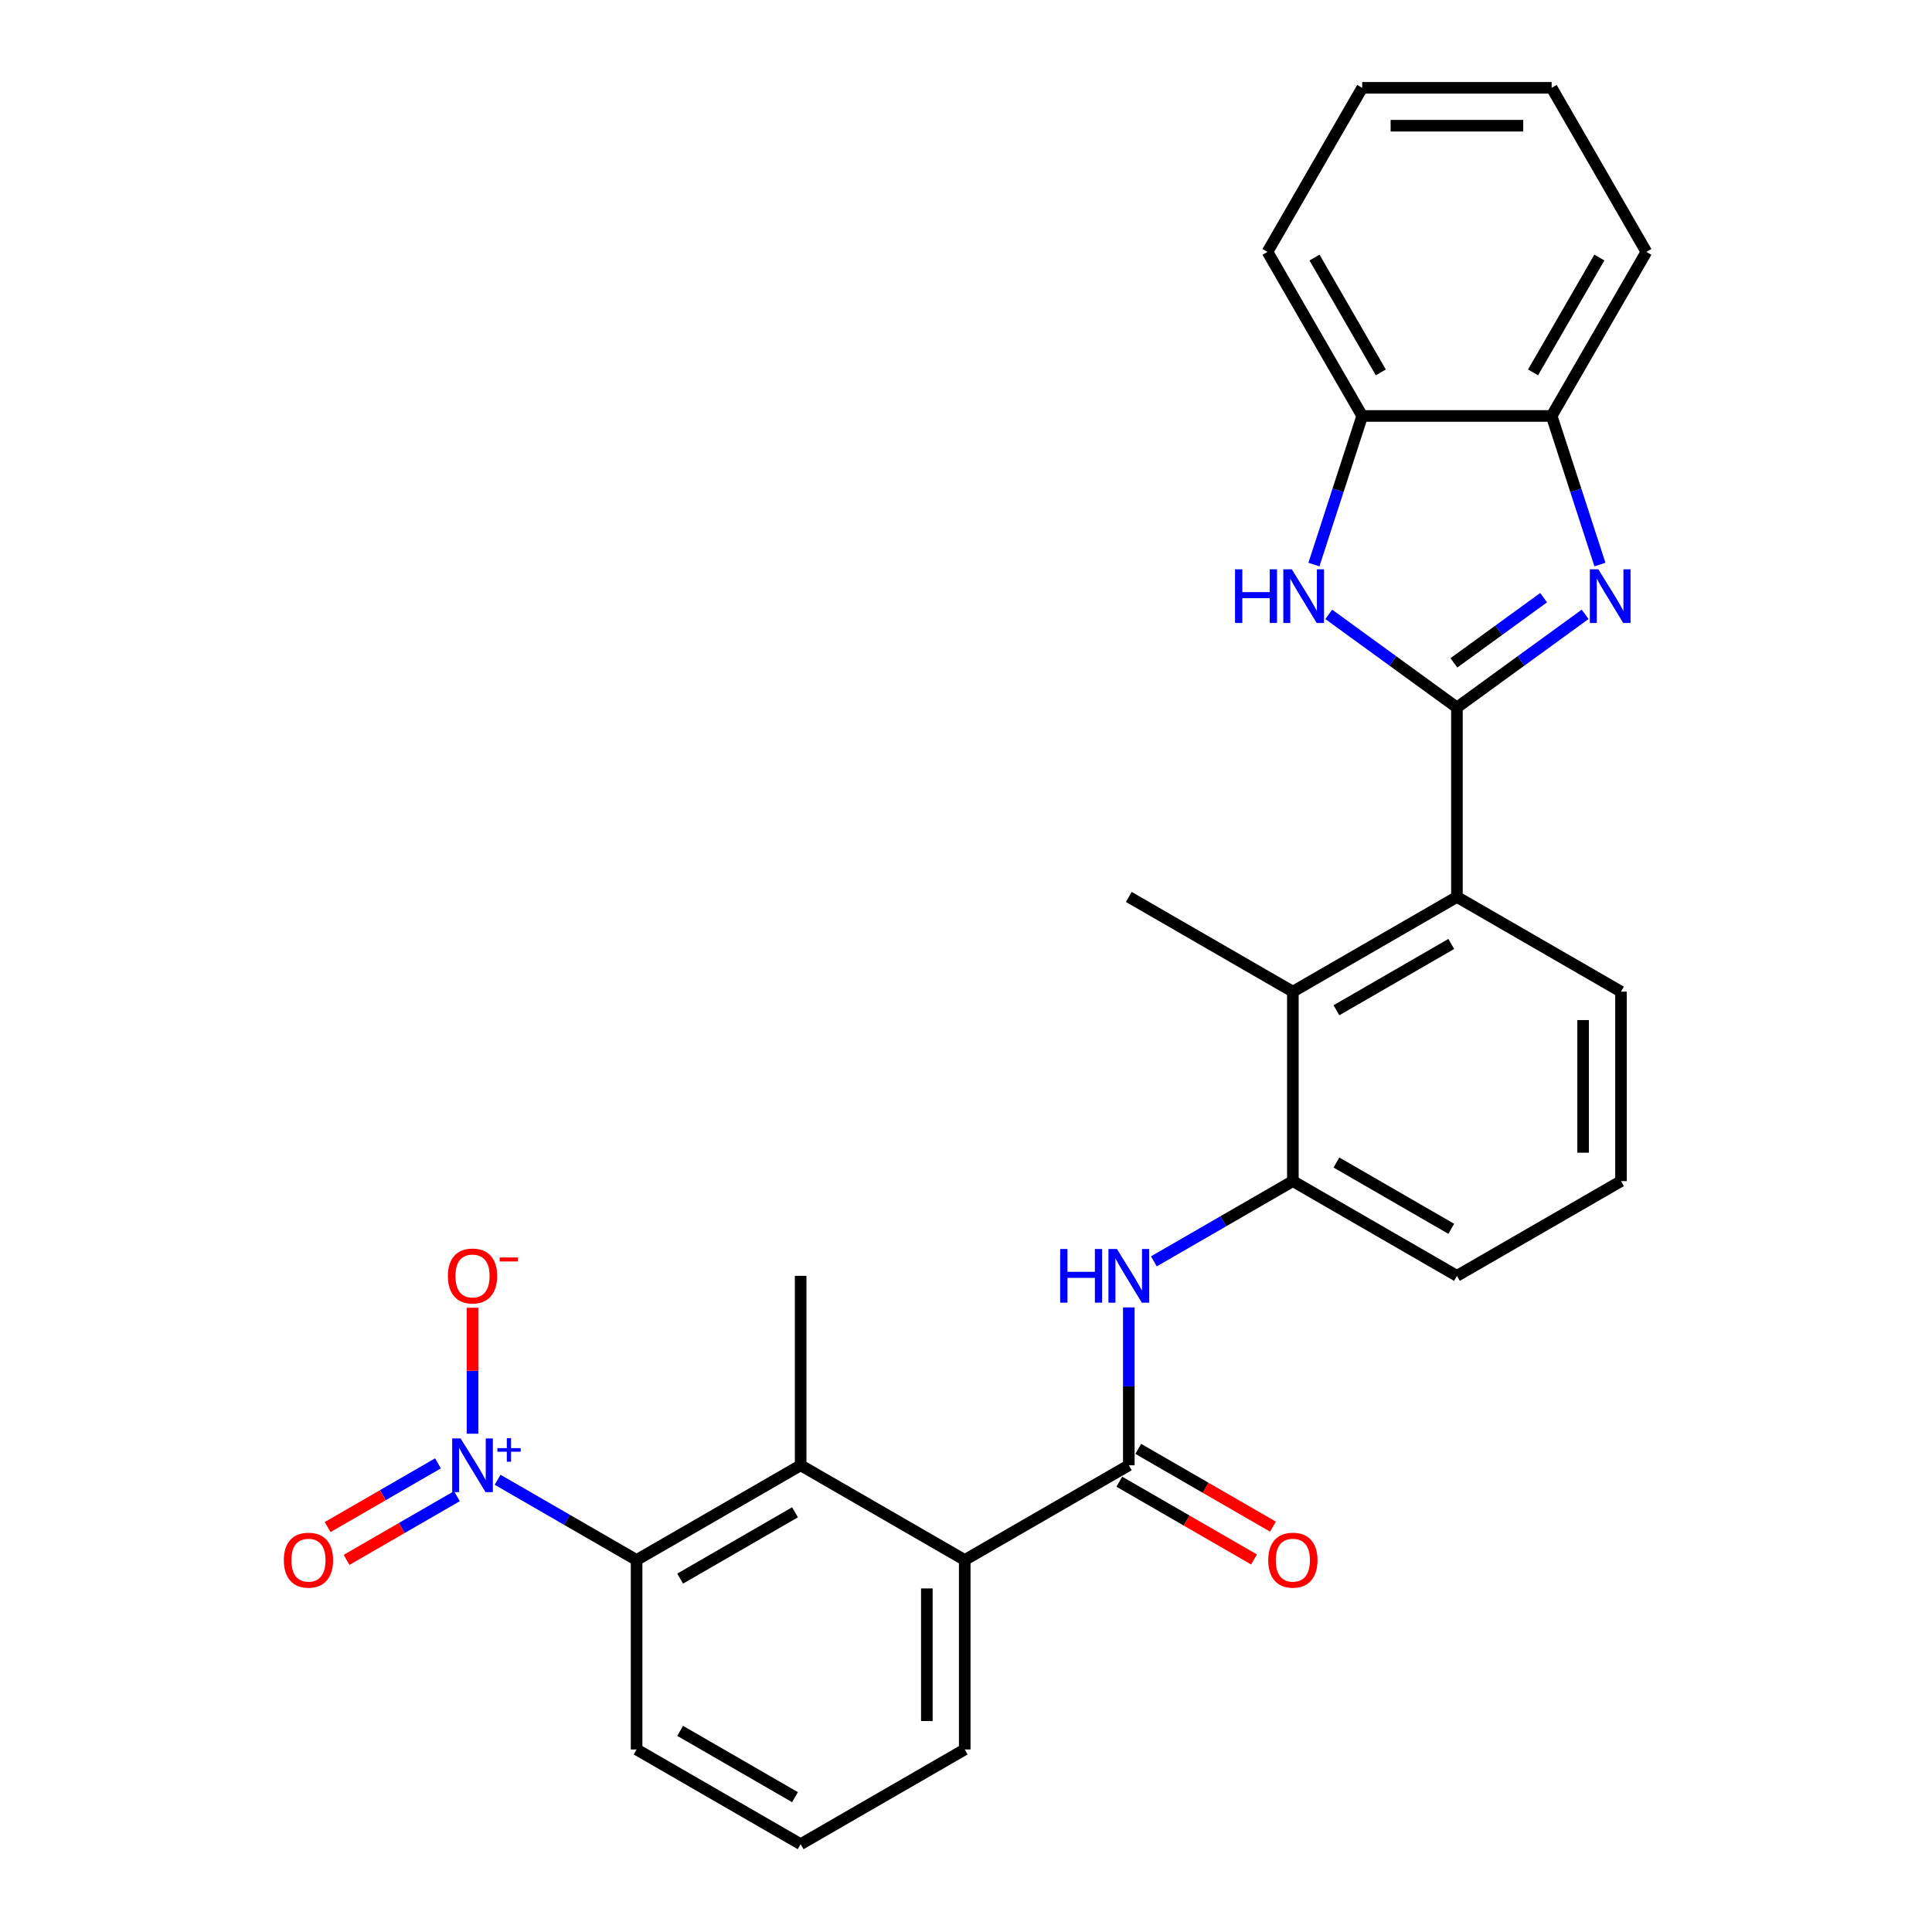 <?xml version='1.0' encoding='iso-8859-1'?>
<svg version='1.1' baseProfile='full'
              xmlns='http://www.w3.org/2000/svg'
                      xmlns:rdkit='http://www.rdkit.org/xml'
                      xmlns:xlink='http://www.w3.org/1999/xlink'
                  xml:space='preserve'
width='1000px' height='1000px' viewBox='0 0 1000 1000'>
<!-- END OF HEADER -->
<rect style='opacity:1.0;fill:#FFFFFF;stroke:none' width='1000' height='1000' x='0' y='0'> </rect>
<path class='bond-0' d='M 754.104,366.194 L 787.278,342.091' style='fill:none;fill-rule:evenodd;stroke:#000000;stroke-width:6px;stroke-linecap:butt;stroke-linejoin:miter;stroke-opacity:1' />
<path class='bond-0' d='M 787.278,342.091 L 820.452,317.989' style='fill:none;fill-rule:evenodd;stroke:#0000FF;stroke-width:6px;stroke-linecap:butt;stroke-linejoin:miter;stroke-opacity:1' />
<path class='bond-0' d='M 752.529,343.097 L 775.751,326.225' style='fill:none;fill-rule:evenodd;stroke:#000000;stroke-width:6px;stroke-linecap:butt;stroke-linejoin:miter;stroke-opacity:1' />
<path class='bond-0' d='M 775.751,326.225 L 798.973,309.354' style='fill:none;fill-rule:evenodd;stroke:#0000FF;stroke-width:6px;stroke-linecap:butt;stroke-linejoin:miter;stroke-opacity:1' />
<path class='bond-2' d='M 754.104,366.194 L 720.93,342.091' style='fill:none;fill-rule:evenodd;stroke:#000000;stroke-width:6px;stroke-linecap:butt;stroke-linejoin:miter;stroke-opacity:1' />
<path class='bond-2' d='M 720.93,342.091 L 687.756,317.989' style='fill:none;fill-rule:evenodd;stroke:#0000FF;stroke-width:6px;stroke-linecap:butt;stroke-linejoin:miter;stroke-opacity:1' />
<path class='bond-6' d='M 754.104,366.194 L 754.104,464.252' style='fill:none;fill-rule:evenodd;stroke:#000000;stroke-width:6px;stroke-linecap:butt;stroke-linejoin:miter;stroke-opacity:1' />
<path class='bond-11' d='M 828.127,292.22 L 815.63,253.758' style='fill:none;fill-rule:evenodd;stroke:#0000FF;stroke-width:6px;stroke-linecap:butt;stroke-linejoin:miter;stroke-opacity:1' />
<path class='bond-11' d='M 815.63,253.758 L 803.133,215.297' style='fill:none;fill-rule:evenodd;stroke:#000000;stroke-width:6px;stroke-linecap:butt;stroke-linejoin:miter;stroke-opacity:1' />
<path class='bond-1' d='M 257.56,765.924 L 293.529,786.691' style='fill:none;fill-rule:evenodd;stroke:#0000FF;stroke-width:6px;stroke-linecap:butt;stroke-linejoin:miter;stroke-opacity:1' />
<path class='bond-1' d='M 293.529,786.691 L 329.498,807.458' style='fill:none;fill-rule:evenodd;stroke:#000000;stroke-width:6px;stroke-linecap:butt;stroke-linejoin:miter;stroke-opacity:1' />
<path class='bond-13' d='M 244.577,742.092 L 244.577,709.489' style='fill:none;fill-rule:evenodd;stroke:#0000FF;stroke-width:6px;stroke-linecap:butt;stroke-linejoin:miter;stroke-opacity:1' />
<path class='bond-13' d='M 244.577,709.489 L 244.577,676.886' style='fill:none;fill-rule:evenodd;stroke:#FF0000;stroke-width:6px;stroke-linecap:butt;stroke-linejoin:miter;stroke-opacity:1' />
<path class='bond-14' d='M 226.691,757.432 L 198.134,773.919' style='fill:none;fill-rule:evenodd;stroke:#0000FF;stroke-width:6px;stroke-linecap:butt;stroke-linejoin:miter;stroke-opacity:1' />
<path class='bond-14' d='M 198.134,773.919 L 169.577,790.407' style='fill:none;fill-rule:evenodd;stroke:#FF0000;stroke-width:6px;stroke-linecap:butt;stroke-linejoin:miter;stroke-opacity:1' />
<path class='bond-14' d='M 236.497,774.416 L 207.94,790.903' style='fill:none;fill-rule:evenodd;stroke:#0000FF;stroke-width:6px;stroke-linecap:butt;stroke-linejoin:miter;stroke-opacity:1' />
<path class='bond-14' d='M 207.94,790.903 L 179.383,807.391' style='fill:none;fill-rule:evenodd;stroke:#FF0000;stroke-width:6px;stroke-linecap:butt;stroke-linejoin:miter;stroke-opacity:1' />
<path class='bond-12' d='M 680.081,292.22 L 692.578,253.758' style='fill:none;fill-rule:evenodd;stroke:#0000FF;stroke-width:6px;stroke-linecap:butt;stroke-linejoin:miter;stroke-opacity:1' />
<path class='bond-12' d='M 692.578,253.758 L 705.075,215.297' style='fill:none;fill-rule:evenodd;stroke:#000000;stroke-width:6px;stroke-linecap:butt;stroke-linejoin:miter;stroke-opacity:1' />
<path class='bond-3' d='M 584.262,758.428 L 584.262,717.567' style='fill:none;fill-rule:evenodd;stroke:#000000;stroke-width:6px;stroke-linecap:butt;stroke-linejoin:miter;stroke-opacity:1' />
<path class='bond-3' d='M 584.262,717.567 L 584.262,676.706' style='fill:none;fill-rule:evenodd;stroke:#0000FF;stroke-width:6px;stroke-linecap:butt;stroke-linejoin:miter;stroke-opacity:1' />
<path class='bond-8' d='M 584.262,758.428 L 499.34,807.458' style='fill:none;fill-rule:evenodd;stroke:#000000;stroke-width:6px;stroke-linecap:butt;stroke-linejoin:miter;stroke-opacity:1' />
<path class='bond-15' d='M 579.359,766.92 L 614.22,787.047' style='fill:none;fill-rule:evenodd;stroke:#000000;stroke-width:6px;stroke-linecap:butt;stroke-linejoin:miter;stroke-opacity:1' />
<path class='bond-15' d='M 614.22,787.047 L 649.081,807.174' style='fill:none;fill-rule:evenodd;stroke:#FF0000;stroke-width:6px;stroke-linecap:butt;stroke-linejoin:miter;stroke-opacity:1' />
<path class='bond-15' d='M 589.165,749.936 L 624.026,770.063' style='fill:none;fill-rule:evenodd;stroke:#000000;stroke-width:6px;stroke-linecap:butt;stroke-linejoin:miter;stroke-opacity:1' />
<path class='bond-15' d='M 624.026,770.063 L 658.887,790.19' style='fill:none;fill-rule:evenodd;stroke:#FF0000;stroke-width:6px;stroke-linecap:butt;stroke-linejoin:miter;stroke-opacity:1' />
<path class='bond-4' d='M 329.498,807.458 L 414.419,758.428' style='fill:none;fill-rule:evenodd;stroke:#000000;stroke-width:6px;stroke-linecap:butt;stroke-linejoin:miter;stroke-opacity:1' />
<path class='bond-4' d='M 352.042,817.087 L 411.487,782.767' style='fill:none;fill-rule:evenodd;stroke:#000000;stroke-width:6px;stroke-linecap:butt;stroke-linejoin:miter;stroke-opacity:1' />
<path class='bond-31' d='M 329.498,807.458 L 329.498,905.516' style='fill:none;fill-rule:evenodd;stroke:#000000;stroke-width:6px;stroke-linecap:butt;stroke-linejoin:miter;stroke-opacity:1' />
<path class='bond-5' d='M 414.419,758.428 L 499.34,807.458' style='fill:none;fill-rule:evenodd;stroke:#000000;stroke-width:6px;stroke-linecap:butt;stroke-linejoin:miter;stroke-opacity:1' />
<path class='bond-19' d='M 414.419,758.428 L 414.419,660.37' style='fill:none;fill-rule:evenodd;stroke:#000000;stroke-width:6px;stroke-linecap:butt;stroke-linejoin:miter;stroke-opacity:1' />
<path class='bond-9' d='M 754.104,464.252 L 669.183,513.282' style='fill:none;fill-rule:evenodd;stroke:#000000;stroke-width:6px;stroke-linecap:butt;stroke-linejoin:miter;stroke-opacity:1' />
<path class='bond-9' d='M 751.172,488.591 L 691.727,522.912' style='fill:none;fill-rule:evenodd;stroke:#000000;stroke-width:6px;stroke-linecap:butt;stroke-linejoin:miter;stroke-opacity:1' />
<path class='bond-17' d='M 754.104,464.252 L 839.025,513.282' style='fill:none;fill-rule:evenodd;stroke:#000000;stroke-width:6px;stroke-linecap:butt;stroke-linejoin:miter;stroke-opacity:1' />
<path class='bond-7' d='M 597.245,652.874 L 633.214,632.107' style='fill:none;fill-rule:evenodd;stroke:#0000FF;stroke-width:6px;stroke-linecap:butt;stroke-linejoin:miter;stroke-opacity:1' />
<path class='bond-7' d='M 633.214,632.107 L 669.183,611.34' style='fill:none;fill-rule:evenodd;stroke:#000000;stroke-width:6px;stroke-linecap:butt;stroke-linejoin:miter;stroke-opacity:1' />
<path class='bond-18' d='M 499.34,807.458 L 499.34,905.516' style='fill:none;fill-rule:evenodd;stroke:#000000;stroke-width:6px;stroke-linecap:butt;stroke-linejoin:miter;stroke-opacity:1' />
<path class='bond-18' d='M 479.729,822.166 L 479.729,890.807' style='fill:none;fill-rule:evenodd;stroke:#000000;stroke-width:6px;stroke-linecap:butt;stroke-linejoin:miter;stroke-opacity:1' />
<path class='bond-10' d='M 669.183,513.282 L 669.183,611.34' style='fill:none;fill-rule:evenodd;stroke:#000000;stroke-width:6px;stroke-linecap:butt;stroke-linejoin:miter;stroke-opacity:1' />
<path class='bond-21' d='M 669.183,513.282 L 584.262,464.252' style='fill:none;fill-rule:evenodd;stroke:#000000;stroke-width:6px;stroke-linecap:butt;stroke-linejoin:miter;stroke-opacity:1' />
<path class='bond-29' d='M 669.183,611.34 L 754.104,660.37' style='fill:none;fill-rule:evenodd;stroke:#000000;stroke-width:6px;stroke-linecap:butt;stroke-linejoin:miter;stroke-opacity:1' />
<path class='bond-29' d='M 691.727,601.71 L 751.172,636.031' style='fill:none;fill-rule:evenodd;stroke:#000000;stroke-width:6px;stroke-linecap:butt;stroke-linejoin:miter;stroke-opacity:1' />
<path class='bond-24' d='M 803.133,215.297 L 852.163,130.376' style='fill:none;fill-rule:evenodd;stroke:#000000;stroke-width:6px;stroke-linecap:butt;stroke-linejoin:miter;stroke-opacity:1' />
<path class='bond-24' d='M 793.504,192.753 L 827.824,133.308' style='fill:none;fill-rule:evenodd;stroke:#000000;stroke-width:6px;stroke-linecap:butt;stroke-linejoin:miter;stroke-opacity:1' />
<path class='bond-28' d='M 803.133,215.297 L 705.075,215.297' style='fill:none;fill-rule:evenodd;stroke:#000000;stroke-width:6px;stroke-linecap:butt;stroke-linejoin:miter;stroke-opacity:1' />
<path class='bond-25' d='M 705.075,215.297 L 656.046,130.376' style='fill:none;fill-rule:evenodd;stroke:#000000;stroke-width:6px;stroke-linecap:butt;stroke-linejoin:miter;stroke-opacity:1' />
<path class='bond-25' d='M 714.705,192.753 L 680.384,133.308' style='fill:none;fill-rule:evenodd;stroke:#000000;stroke-width:6px;stroke-linecap:butt;stroke-linejoin:miter;stroke-opacity:1' />
<path class='bond-16' d='M 329.498,905.516 L 414.419,954.545' style='fill:none;fill-rule:evenodd;stroke:#000000;stroke-width:6px;stroke-linecap:butt;stroke-linejoin:miter;stroke-opacity:1' />
<path class='bond-16' d='M 352.042,895.886 L 411.487,930.207' style='fill:none;fill-rule:evenodd;stroke:#000000;stroke-width:6px;stroke-linecap:butt;stroke-linejoin:miter;stroke-opacity:1' />
<path class='bond-23' d='M 839.025,513.282 L 839.025,611.34' style='fill:none;fill-rule:evenodd;stroke:#000000;stroke-width:6px;stroke-linecap:butt;stroke-linejoin:miter;stroke-opacity:1' />
<path class='bond-23' d='M 819.414,527.99 L 819.414,596.632' style='fill:none;fill-rule:evenodd;stroke:#000000;stroke-width:6px;stroke-linecap:butt;stroke-linejoin:miter;stroke-opacity:1' />
<path class='bond-22' d='M 499.34,905.516 L 414.419,954.545' style='fill:none;fill-rule:evenodd;stroke:#000000;stroke-width:6px;stroke-linecap:butt;stroke-linejoin:miter;stroke-opacity:1' />
<path class='bond-20' d='M 754.104,660.37 L 839.025,611.34' style='fill:none;fill-rule:evenodd;stroke:#000000;stroke-width:6px;stroke-linecap:butt;stroke-linejoin:miter;stroke-opacity:1' />
<path class='bond-26' d='M 852.163,130.376 L 803.133,45.455' style='fill:none;fill-rule:evenodd;stroke:#000000;stroke-width:6px;stroke-linecap:butt;stroke-linejoin:miter;stroke-opacity:1' />
<path class='bond-27' d='M 656.046,130.376 L 705.075,45.455' style='fill:none;fill-rule:evenodd;stroke:#000000;stroke-width:6px;stroke-linecap:butt;stroke-linejoin:miter;stroke-opacity:1' />
<path class='bond-30' d='M 803.133,45.455 L 705.075,45.455' style='fill:none;fill-rule:evenodd;stroke:#000000;stroke-width:6px;stroke-linecap:butt;stroke-linejoin:miter;stroke-opacity:1' />
<path class='bond-30' d='M 788.425,65.066 L 719.784,65.066' style='fill:none;fill-rule:evenodd;stroke:#000000;stroke-width:6px;stroke-linecap:butt;stroke-linejoin:miter;stroke-opacity:1' />
<path  class='atom-1' d='M 827.297 294.671
L 836.397 309.38
Q 837.299 310.831, 838.75 313.459
Q 840.201 316.087, 840.28 316.244
L 840.28 294.671
L 843.967 294.671
L 843.967 322.441
L 840.162 322.441
L 830.395 306.36
Q 829.258 304.477, 828.042 302.32
Q 826.865 300.163, 826.512 299.496
L 826.512 322.441
L 822.904 322.441
L 822.904 294.671
L 827.297 294.671
' fill='#0000FF'/>
<path  class='atom-2' d='M 238.438 744.543
L 247.538 759.252
Q 248.44 760.703, 249.891 763.331
Q 251.343 765.959, 251.421 766.116
L 251.421 744.543
L 255.108 744.543
L 255.108 772.313
L 251.303 772.313
L 241.537 756.232
Q 240.399 754.349, 239.183 752.192
Q 238.007 750.034, 237.654 749.368
L 237.654 772.313
L 234.045 772.313
L 234.045 744.543
L 238.438 744.543
' fill='#0000FF'/>
<path  class='atom-2' d='M 257.438 749.549
L 262.331 749.549
L 262.331 744.397
L 264.505 744.397
L 264.505 749.549
L 269.527 749.549
L 269.527 751.413
L 264.505 751.413
L 264.505 756.59
L 262.331 756.59
L 262.331 751.413
L 257.438 751.413
L 257.438 749.549
' fill='#0000FF'/>
<path  class='atom-3' d='M 639.256 294.671
L 643.022 294.671
L 643.022 306.477
L 657.221 306.477
L 657.221 294.671
L 660.986 294.671
L 660.986 322.441
L 657.221 322.441
L 657.221 309.615
L 643.022 309.615
L 643.022 322.441
L 639.256 322.441
L 639.256 294.671
' fill='#0000FF'/>
<path  class='atom-3' d='M 668.635 294.671
L 677.734 309.38
Q 678.637 310.831, 680.088 313.459
Q 681.539 316.087, 681.618 316.244
L 681.618 294.671
L 685.305 294.671
L 685.305 322.441
L 681.5 322.441
L 671.733 306.36
Q 670.596 304.477, 669.38 302.32
Q 668.203 300.163, 667.85 299.496
L 667.85 322.441
L 664.242 322.441
L 664.242 294.671
L 668.635 294.671
' fill='#0000FF'/>
<path  class='atom-8' d='M 548.745 646.485
L 552.51 646.485
L 552.51 658.291
L 566.709 658.291
L 566.709 646.485
L 570.475 646.485
L 570.475 674.255
L 566.709 674.255
L 566.709 661.429
L 552.51 661.429
L 552.51 674.255
L 548.745 674.255
L 548.745 646.485
' fill='#0000FF'/>
<path  class='atom-8' d='M 578.123 646.485
L 587.223 661.193
Q 588.125 662.645, 589.576 665.273
Q 591.028 667.901, 591.106 668.057
L 591.106 646.485
L 594.793 646.485
L 594.793 674.255
L 590.988 674.255
L 581.222 658.173
Q 580.084 656.29, 578.868 654.133
Q 577.692 651.976, 577.339 651.309
L 577.339 674.255
L 573.73 674.255
L 573.73 646.485
L 578.123 646.485
' fill='#0000FF'/>
<path  class='atom-14' d='M 231.829 660.448
Q 231.829 653.78, 235.124 650.054
Q 238.419 646.328, 244.577 646.328
Q 250.735 646.328, 254.029 650.054
Q 257.324 653.78, 257.324 660.448
Q 257.324 667.194, 253.99 671.038
Q 250.656 674.843, 244.577 674.843
Q 238.458 674.843, 235.124 671.038
Q 231.829 667.234, 231.829 660.448
M 244.577 671.705
Q 248.813 671.705, 251.088 668.881
Q 253.402 666.018, 253.402 660.448
Q 253.402 654.996, 251.088 652.25
Q 248.813 649.465, 244.577 649.465
Q 240.341 649.465, 238.026 652.211
Q 235.751 654.957, 235.751 660.448
Q 235.751 666.057, 238.026 668.881
Q 240.341 671.705, 244.577 671.705
' fill='#FF0000'/>
<path  class='atom-14' d='M 258.619 650.86
L 268.119 650.86
L 268.119 652.931
L 258.619 652.931
L 258.619 650.86
' fill='#FF0000'/>
<path  class='atom-15' d='M 146.908 807.536
Q 146.908 800.868, 150.203 797.142
Q 153.497 793.416, 159.655 793.416
Q 165.813 793.416, 169.108 797.142
Q 172.403 800.868, 172.403 807.536
Q 172.403 814.282, 169.069 818.126
Q 165.735 821.931, 159.655 821.931
Q 153.537 821.931, 150.203 818.126
Q 146.908 814.322, 146.908 807.536
M 159.655 818.793
Q 163.892 818.793, 166.166 815.969
Q 168.481 813.106, 168.481 807.536
Q 168.481 802.084, 166.166 799.338
Q 163.892 796.553, 159.655 796.553
Q 155.419 796.553, 153.105 799.299
Q 150.83 802.045, 150.83 807.536
Q 150.83 813.145, 153.105 815.969
Q 155.419 818.793, 159.655 818.793
' fill='#FF0000'/>
<path  class='atom-16' d='M 656.435 807.536
Q 656.435 800.868, 659.73 797.142
Q 663.025 793.416, 669.183 793.416
Q 675.341 793.416, 678.636 797.142
Q 681.931 800.868, 681.931 807.536
Q 681.931 814.282, 678.597 818.126
Q 675.263 821.931, 669.183 821.931
Q 663.064 821.931, 659.73 818.126
Q 656.435 814.322, 656.435 807.536
M 669.183 818.793
Q 673.419 818.793, 675.694 815.969
Q 678.008 813.106, 678.008 807.536
Q 678.008 802.084, 675.694 799.338
Q 673.419 796.553, 669.183 796.553
Q 664.947 796.553, 662.633 799.299
Q 660.358 802.045, 660.358 807.536
Q 660.358 813.145, 662.633 815.969
Q 664.947 818.793, 669.183 818.793
' fill='#FF0000'/>
</svg>
